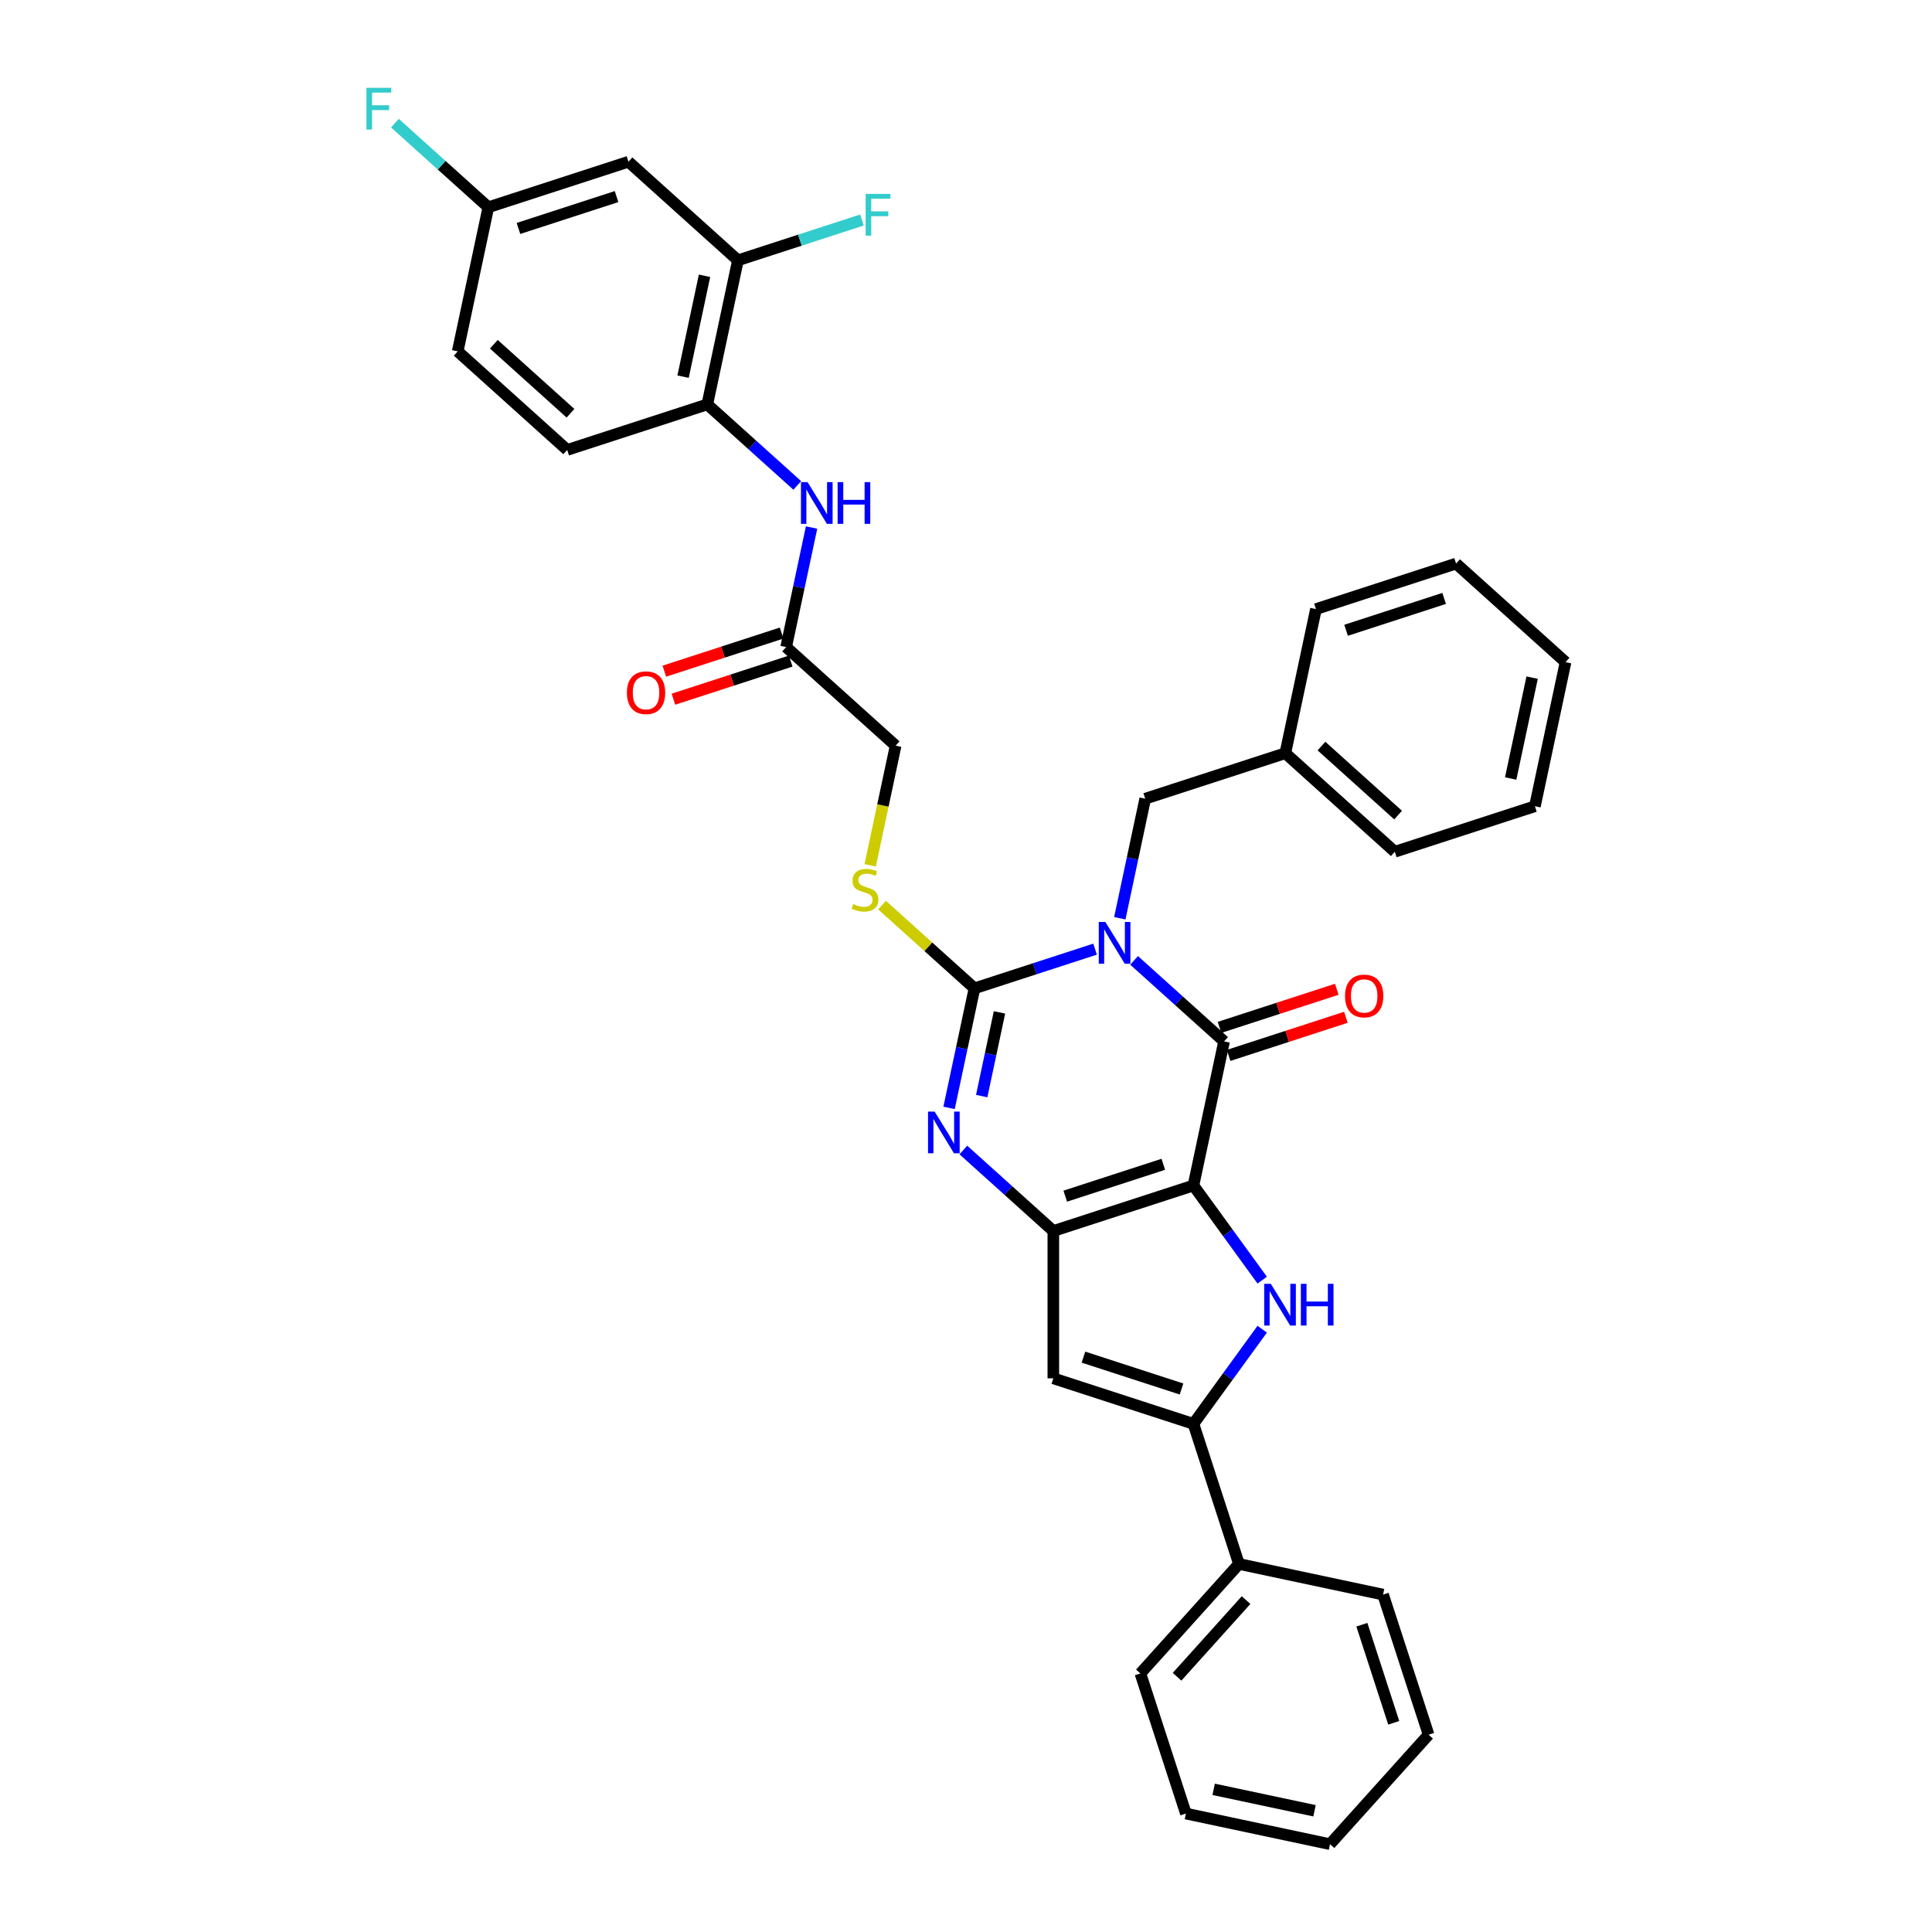 <?xml version='1.0' encoding='iso-8859-1'?>
<svg version='1.1' baseProfile='full'
              xmlns='http://www.w3.org/2000/svg'
                      xmlns:rdkit='http://www.rdkit.org/xml'
                      xmlns:xlink='http://www.w3.org/1999/xlink'
                  xml:space='preserve'
width='1000px' height='1000px' viewBox='0 0 1000 1000'>
<!-- END OF HEADER -->
<rect style='opacity:1.0;fill:#FFFFFF;stroke:none' width='1000' height='1000' x='0' y='0'> </rect>
<path class='bond-1' d='M 617.722,613.606 L 633.575,539.02' style='fill:none;fill-rule:evenodd;stroke:#000000;stroke-width:6px;stroke-linecap:butt;stroke-linejoin:miter;stroke-opacity:1' />
<path class='bond-3' d='M 617.722,613.606 L 545.201,637.169' style='fill:none;fill-rule:evenodd;stroke:#000000;stroke-width:6px;stroke-linecap:butt;stroke-linejoin:miter;stroke-opacity:1' />
<path class='bond-3' d='M 602.131,602.636 L 551.367,619.131' style='fill:none;fill-rule:evenodd;stroke:#000000;stroke-width:6px;stroke-linecap:butt;stroke-linejoin:miter;stroke-opacity:1' />
<path class='bond-5' d='M 617.722,613.606 L 635.517,638.099' style='fill:none;fill-rule:evenodd;stroke:#000000;stroke-width:6px;stroke-linecap:butt;stroke-linejoin:miter;stroke-opacity:1' />
<path class='bond-5' d='M 635.517,638.099 L 653.312,662.592' style='fill:none;fill-rule:evenodd;stroke:#0000FF;stroke-width:6px;stroke-linecap:butt;stroke-linejoin:miter;stroke-opacity:1' />
<path class='bond-0' d='M 587.005,497.087 L 610.29,518.054' style='fill:none;fill-rule:evenodd;stroke:#0000FF;stroke-width:6px;stroke-linecap:butt;stroke-linejoin:miter;stroke-opacity:1' />
<path class='bond-0' d='M 610.29,518.054 L 633.575,539.02' style='fill:none;fill-rule:evenodd;stroke:#000000;stroke-width:6px;stroke-linecap:butt;stroke-linejoin:miter;stroke-opacity:1' />
<path class='bond-9' d='M 579.609,475.293 L 586.186,444.352' style='fill:none;fill-rule:evenodd;stroke:#0000FF;stroke-width:6px;stroke-linecap:butt;stroke-linejoin:miter;stroke-opacity:1' />
<path class='bond-9' d='M 586.186,444.352 L 592.763,413.411' style='fill:none;fill-rule:evenodd;stroke:#000000;stroke-width:6px;stroke-linecap:butt;stroke-linejoin:miter;stroke-opacity:1' />
<path class='bond-36' d='M 566.813,491.277 L 535.601,501.419' style='fill:none;fill-rule:evenodd;stroke:#0000FF;stroke-width:6px;stroke-linecap:butt;stroke-linejoin:miter;stroke-opacity:1' />
<path class='bond-36' d='M 535.601,501.419 L 504.389,511.56' style='fill:none;fill-rule:evenodd;stroke:#000000;stroke-width:6px;stroke-linecap:butt;stroke-linejoin:miter;stroke-opacity:1' />
<path class='bond-15' d='M 635.932,546.272 L 666.282,536.41' style='fill:none;fill-rule:evenodd;stroke:#000000;stroke-width:6px;stroke-linecap:butt;stroke-linejoin:miter;stroke-opacity:1' />
<path class='bond-15' d='M 666.282,536.41 L 696.633,526.549' style='fill:none;fill-rule:evenodd;stroke:#FF0000;stroke-width:6px;stroke-linecap:butt;stroke-linejoin:miter;stroke-opacity:1' />
<path class='bond-15' d='M 631.219,531.768 L 661.57,521.906' style='fill:none;fill-rule:evenodd;stroke:#000000;stroke-width:6px;stroke-linecap:butt;stroke-linejoin:miter;stroke-opacity:1' />
<path class='bond-15' d='M 661.57,521.906 L 691.92,512.045' style='fill:none;fill-rule:evenodd;stroke:#FF0000;stroke-width:6px;stroke-linecap:butt;stroke-linejoin:miter;stroke-opacity:1' />
<path class='bond-2' d='M 504.389,511.56 L 497.812,542.502' style='fill:none;fill-rule:evenodd;stroke:#000000;stroke-width:6px;stroke-linecap:butt;stroke-linejoin:miter;stroke-opacity:1' />
<path class='bond-2' d='M 497.812,542.502 L 491.235,573.443' style='fill:none;fill-rule:evenodd;stroke:#0000FF;stroke-width:6px;stroke-linecap:butt;stroke-linejoin:miter;stroke-opacity:1' />
<path class='bond-2' d='M 517.333,524.013 L 512.729,545.672' style='fill:none;fill-rule:evenodd;stroke:#000000;stroke-width:6px;stroke-linecap:butt;stroke-linejoin:miter;stroke-opacity:1' />
<path class='bond-2' d='M 512.729,545.672 L 508.125,567.331' style='fill:none;fill-rule:evenodd;stroke:#0000FF;stroke-width:6px;stroke-linecap:butt;stroke-linejoin:miter;stroke-opacity:1' />
<path class='bond-8' d='M 504.389,511.56 L 480.47,490.024' style='fill:none;fill-rule:evenodd;stroke:#000000;stroke-width:6px;stroke-linecap:butt;stroke-linejoin:miter;stroke-opacity:1' />
<path class='bond-8' d='M 480.47,490.024 L 456.552,468.488' style='fill:none;fill-rule:evenodd;stroke:#CCCC00;stroke-width:6px;stroke-linecap:butt;stroke-linejoin:miter;stroke-opacity:1' />
<path class='bond-4' d='M 545.201,637.169 L 521.916,616.203' style='fill:none;fill-rule:evenodd;stroke:#000000;stroke-width:6px;stroke-linecap:butt;stroke-linejoin:miter;stroke-opacity:1' />
<path class='bond-4' d='M 521.916,616.203 L 498.631,595.237' style='fill:none;fill-rule:evenodd;stroke:#0000FF;stroke-width:6px;stroke-linecap:butt;stroke-linejoin:miter;stroke-opacity:1' />
<path class='bond-7' d='M 545.201,637.169 L 545.201,713.421' style='fill:none;fill-rule:evenodd;stroke:#000000;stroke-width:6px;stroke-linecap:butt;stroke-linejoin:miter;stroke-opacity:1' />
<path class='bond-6' d='M 653.312,687.999 L 635.517,712.492' style='fill:none;fill-rule:evenodd;stroke:#0000FF;stroke-width:6px;stroke-linecap:butt;stroke-linejoin:miter;stroke-opacity:1' />
<path class='bond-6' d='M 635.517,712.492 L 617.722,736.985' style='fill:none;fill-rule:evenodd;stroke:#000000;stroke-width:6px;stroke-linecap:butt;stroke-linejoin:miter;stroke-opacity:1' />
<path class='bond-16' d='M 617.722,736.985 L 641.285,809.505' style='fill:none;fill-rule:evenodd;stroke:#000000;stroke-width:6px;stroke-linecap:butt;stroke-linejoin:miter;stroke-opacity:1' />
<path class='bond-35' d='M 617.722,736.985 L 545.201,713.421' style='fill:none;fill-rule:evenodd;stroke:#000000;stroke-width:6px;stroke-linecap:butt;stroke-linejoin:miter;stroke-opacity:1' />
<path class='bond-35' d='M 611.556,718.946 L 560.792,702.452' style='fill:none;fill-rule:evenodd;stroke:#000000;stroke-width:6px;stroke-linecap:butt;stroke-linejoin:miter;stroke-opacity:1' />
<path class='bond-19' d='M 450.416,447.865 L 456.996,416.908' style='fill:none;fill-rule:evenodd;stroke:#CCCC00;stroke-width:6px;stroke-linecap:butt;stroke-linejoin:miter;stroke-opacity:1' />
<path class='bond-19' d='M 456.996,416.908 L 463.576,385.952' style='fill:none;fill-rule:evenodd;stroke:#000000;stroke-width:6px;stroke-linecap:butt;stroke-linejoin:miter;stroke-opacity:1' />
<path class='bond-22' d='M 592.763,413.411 L 665.283,389.848' style='fill:none;fill-rule:evenodd;stroke:#000000;stroke-width:6px;stroke-linecap:butt;stroke-linejoin:miter;stroke-opacity:1' />
<path class='bond-10' d='M 420.063,273.047 L 413.486,303.988' style='fill:none;fill-rule:evenodd;stroke:#0000FF;stroke-width:6px;stroke-linecap:butt;stroke-linejoin:miter;stroke-opacity:1' />
<path class='bond-10' d='M 413.486,303.988 L 406.909,334.929' style='fill:none;fill-rule:evenodd;stroke:#000000;stroke-width:6px;stroke-linecap:butt;stroke-linejoin:miter;stroke-opacity:1' />
<path class='bond-11' d='M 412.667,251.253 L 389.382,230.286' style='fill:none;fill-rule:evenodd;stroke:#0000FF;stroke-width:6px;stroke-linecap:butt;stroke-linejoin:miter;stroke-opacity:1' />
<path class='bond-11' d='M 389.382,230.286 L 366.097,209.32' style='fill:none;fill-rule:evenodd;stroke:#000000;stroke-width:6px;stroke-linecap:butt;stroke-linejoin:miter;stroke-opacity:1' />
<path class='bond-12' d='M 366.097,209.32 L 381.95,134.734' style='fill:none;fill-rule:evenodd;stroke:#000000;stroke-width:6px;stroke-linecap:butt;stroke-linejoin:miter;stroke-opacity:1' />
<path class='bond-12' d='M 353.557,194.961 L 364.655,142.751' style='fill:none;fill-rule:evenodd;stroke:#000000;stroke-width:6px;stroke-linecap:butt;stroke-linejoin:miter;stroke-opacity:1' />
<path class='bond-18' d='M 366.097,209.32 L 293.576,232.883' style='fill:none;fill-rule:evenodd;stroke:#000000;stroke-width:6px;stroke-linecap:butt;stroke-linejoin:miter;stroke-opacity:1' />
<path class='bond-14' d='M 381.95,134.734 L 325.284,83.711' style='fill:none;fill-rule:evenodd;stroke:#000000;stroke-width:6px;stroke-linecap:butt;stroke-linejoin:miter;stroke-opacity:1' />
<path class='bond-21' d='M 381.95,134.734 L 414.047,124.305' style='fill:none;fill-rule:evenodd;stroke:#000000;stroke-width:6px;stroke-linecap:butt;stroke-linejoin:miter;stroke-opacity:1' />
<path class='bond-21' d='M 414.047,124.305 L 446.144,113.876' style='fill:none;fill-rule:evenodd;stroke:#33CCCC;stroke-width:6px;stroke-linecap:butt;stroke-linejoin:miter;stroke-opacity:1' />
<path class='bond-13' d='M 406.909,334.929 L 463.576,385.952' style='fill:none;fill-rule:evenodd;stroke:#000000;stroke-width:6px;stroke-linecap:butt;stroke-linejoin:miter;stroke-opacity:1' />
<path class='bond-17' d='M 404.553,327.677 L 374.202,337.538' style='fill:none;fill-rule:evenodd;stroke:#000000;stroke-width:6px;stroke-linecap:butt;stroke-linejoin:miter;stroke-opacity:1' />
<path class='bond-17' d='M 374.202,337.538 L 343.852,347.4' style='fill:none;fill-rule:evenodd;stroke:#FF0000;stroke-width:6px;stroke-linecap:butt;stroke-linejoin:miter;stroke-opacity:1' />
<path class='bond-17' d='M 409.266,342.181 L 378.915,352.042' style='fill:none;fill-rule:evenodd;stroke:#000000;stroke-width:6px;stroke-linecap:butt;stroke-linejoin:miter;stroke-opacity:1' />
<path class='bond-17' d='M 378.915,352.042 L 348.565,361.904' style='fill:none;fill-rule:evenodd;stroke:#FF0000;stroke-width:6px;stroke-linecap:butt;stroke-linejoin:miter;stroke-opacity:1' />
<path class='bond-39' d='M 325.284,83.711 L 252.764,107.275' style='fill:none;fill-rule:evenodd;stroke:#000000;stroke-width:6px;stroke-linecap:butt;stroke-linejoin:miter;stroke-opacity:1' />
<path class='bond-39' d='M 319.118,101.75 L 268.354,118.244' style='fill:none;fill-rule:evenodd;stroke:#000000;stroke-width:6px;stroke-linecap:butt;stroke-linejoin:miter;stroke-opacity:1' />
<path class='bond-25' d='M 641.285,809.505 L 590.262,866.171' style='fill:none;fill-rule:evenodd;stroke:#000000;stroke-width:6px;stroke-linecap:butt;stroke-linejoin:miter;stroke-opacity:1' />
<path class='bond-25' d='M 644.965,828.209 L 609.249,867.876' style='fill:none;fill-rule:evenodd;stroke:#000000;stroke-width:6px;stroke-linecap:butt;stroke-linejoin:miter;stroke-opacity:1' />
<path class='bond-26' d='M 641.285,809.505 L 715.871,825.359' style='fill:none;fill-rule:evenodd;stroke:#000000;stroke-width:6px;stroke-linecap:butt;stroke-linejoin:miter;stroke-opacity:1' />
<path class='bond-23' d='M 293.576,232.883 L 236.91,181.861' style='fill:none;fill-rule:evenodd;stroke:#000000;stroke-width:6px;stroke-linecap:butt;stroke-linejoin:miter;stroke-opacity:1' />
<path class='bond-23' d='M 295.281,213.897 L 255.614,178.181' style='fill:none;fill-rule:evenodd;stroke:#000000;stroke-width:6px;stroke-linecap:butt;stroke-linejoin:miter;stroke-opacity:1' />
<path class='bond-20' d='M 252.764,107.275 L 236.91,181.861' style='fill:none;fill-rule:evenodd;stroke:#000000;stroke-width:6px;stroke-linecap:butt;stroke-linejoin:miter;stroke-opacity:1' />
<path class='bond-24' d='M 252.764,107.275 L 228.594,85.512' style='fill:none;fill-rule:evenodd;stroke:#000000;stroke-width:6px;stroke-linecap:butt;stroke-linejoin:miter;stroke-opacity:1' />
<path class='bond-24' d='M 228.594,85.512 L 204.424,63.749' style='fill:none;fill-rule:evenodd;stroke:#33CCCC;stroke-width:6px;stroke-linecap:butt;stroke-linejoin:miter;stroke-opacity:1' />
<path class='bond-27' d='M 665.283,389.848 L 721.949,440.871' style='fill:none;fill-rule:evenodd;stroke:#000000;stroke-width:6px;stroke-linecap:butt;stroke-linejoin:miter;stroke-opacity:1' />
<path class='bond-27' d='M 683.987,386.168 L 723.654,421.884' style='fill:none;fill-rule:evenodd;stroke:#000000;stroke-width:6px;stroke-linecap:butt;stroke-linejoin:miter;stroke-opacity:1' />
<path class='bond-28' d='M 665.283,389.848 L 681.137,315.262' style='fill:none;fill-rule:evenodd;stroke:#000000;stroke-width:6px;stroke-linecap:butt;stroke-linejoin:miter;stroke-opacity:1' />
<path class='bond-30' d='M 590.262,866.171 L 613.825,938.692' style='fill:none;fill-rule:evenodd;stroke:#000000;stroke-width:6px;stroke-linecap:butt;stroke-linejoin:miter;stroke-opacity:1' />
<path class='bond-29' d='M 715.871,825.359 L 739.434,897.879' style='fill:none;fill-rule:evenodd;stroke:#000000;stroke-width:6px;stroke-linecap:butt;stroke-linejoin:miter;stroke-opacity:1' />
<path class='bond-29' d='M 704.901,840.949 L 721.396,891.714' style='fill:none;fill-rule:evenodd;stroke:#000000;stroke-width:6px;stroke-linecap:butt;stroke-linejoin:miter;stroke-opacity:1' />
<path class='bond-32' d='M 721.949,440.871 L 794.47,417.307' style='fill:none;fill-rule:evenodd;stroke:#000000;stroke-width:6px;stroke-linecap:butt;stroke-linejoin:miter;stroke-opacity:1' />
<path class='bond-31' d='M 681.137,315.262 L 753.657,291.699' style='fill:none;fill-rule:evenodd;stroke:#000000;stroke-width:6px;stroke-linecap:butt;stroke-linejoin:miter;stroke-opacity:1' />
<path class='bond-31' d='M 696.727,326.231 L 747.491,309.737' style='fill:none;fill-rule:evenodd;stroke:#000000;stroke-width:6px;stroke-linecap:butt;stroke-linejoin:miter;stroke-opacity:1' />
<path class='bond-33' d='M 739.434,897.879 L 688.411,954.545' style='fill:none;fill-rule:evenodd;stroke:#000000;stroke-width:6px;stroke-linecap:butt;stroke-linejoin:miter;stroke-opacity:1' />
<path class='bond-37' d='M 613.825,938.692 L 688.411,954.545' style='fill:none;fill-rule:evenodd;stroke:#000000;stroke-width:6px;stroke-linecap:butt;stroke-linejoin:miter;stroke-opacity:1' />
<path class='bond-37' d='M 628.184,926.153 L 680.394,937.25' style='fill:none;fill-rule:evenodd;stroke:#000000;stroke-width:6px;stroke-linecap:butt;stroke-linejoin:miter;stroke-opacity:1' />
<path class='bond-34' d='M 753.657,291.699 L 810.323,342.721' style='fill:none;fill-rule:evenodd;stroke:#000000;stroke-width:6px;stroke-linecap:butt;stroke-linejoin:miter;stroke-opacity:1' />
<path class='bond-38' d='M 794.47,417.307 L 810.323,342.721' style='fill:none;fill-rule:evenodd;stroke:#000000;stroke-width:6px;stroke-linecap:butt;stroke-linejoin:miter;stroke-opacity:1' />
<path class='bond-38' d='M 781.93,402.949 L 793.028,350.739' style='fill:none;fill-rule:evenodd;stroke:#000000;stroke-width:6px;stroke-linecap:butt;stroke-linejoin:miter;stroke-opacity:1' />
<path  class='atom-1' d='M 572.135 477.2
L 579.212 488.638
Q 579.913 489.766, 581.042 491.81
Q 582.17 493.853, 582.231 493.975
L 582.231 477.2
L 585.098 477.2
L 585.098 498.794
L 582.14 498.794
L 574.545 486.289
Q 573.661 484.825, 572.715 483.147
Q 571.8 481.47, 571.525 480.951
L 571.525 498.794
L 568.719 498.794
L 568.719 477.2
L 572.135 477.2
' fill='#0000FF'/>
<path  class='atom-5' d='M 483.761 575.349
L 490.838 586.787
Q 491.539 587.915, 492.668 589.959
Q 493.796 592.003, 493.857 592.125
L 493.857 575.349
L 496.724 575.349
L 496.724 596.944
L 493.766 596.944
L 486.171 584.438
Q 485.287 582.974, 484.341 581.297
Q 483.426 579.619, 483.151 579.101
L 483.151 596.944
L 480.345 596.944
L 480.345 575.349
L 483.761 575.349
' fill='#0000FF'/>
<path  class='atom-6' d='M 657.768 664.498
L 664.844 675.936
Q 665.546 677.064, 666.674 679.108
Q 667.803 681.151, 667.864 681.273
L 667.864 664.498
L 670.731 664.498
L 670.731 686.093
L 667.773 686.093
L 660.178 673.587
Q 659.293 672.123, 658.348 670.446
Q 657.433 668.768, 657.158 668.25
L 657.158 686.093
L 654.352 686.093
L 654.352 664.498
L 657.768 664.498
' fill='#0000FF'/>
<path  class='atom-6' d='M 673.324 664.498
L 676.252 664.498
L 676.252 673.679
L 687.293 673.679
L 687.293 664.498
L 690.221 664.498
L 690.221 686.093
L 687.293 686.093
L 687.293 676.119
L 676.252 676.119
L 676.252 686.093
L 673.324 686.093
L 673.324 664.498
' fill='#0000FF'/>
<path  class='atom-9' d='M 441.622 467.949
Q 441.866 468.041, 442.872 468.468
Q 443.879 468.895, 444.977 469.169
Q 446.106 469.413, 447.204 469.413
Q 449.247 469.413, 450.437 468.437
Q 451.626 467.431, 451.626 465.692
Q 451.626 464.503, 451.016 463.771
Q 450.437 463.039, 449.522 462.642
Q 448.607 462.246, 447.082 461.788
Q 445.16 461.209, 444.001 460.66
Q 442.872 460.111, 442.049 458.952
Q 441.256 457.793, 441.256 455.84
Q 441.256 453.126, 443.086 451.448
Q 444.947 449.771, 448.607 449.771
Q 451.108 449.771, 453.944 450.96
L 453.243 453.309
Q 450.65 452.241, 448.698 452.241
Q 446.594 452.241, 445.435 453.126
Q 444.276 453.98, 444.306 455.474
Q 444.306 456.634, 444.886 457.335
Q 445.496 458.037, 446.35 458.433
Q 447.234 458.83, 448.698 459.287
Q 450.65 459.897, 451.809 460.507
Q 452.968 461.117, 453.792 462.368
Q 454.646 463.588, 454.646 465.692
Q 454.646 468.681, 452.633 470.298
Q 450.65 471.884, 447.326 471.884
Q 445.404 471.884, 443.94 471.457
Q 442.506 471.06, 440.798 470.359
L 441.622 467.949
' fill='#CCCC00'/>
<path  class='atom-11' d='M 417.99 249.546
L 425.066 260.983
Q 425.767 262.112, 426.896 264.155
Q 428.025 266.199, 428.086 266.321
L 428.086 249.546
L 430.953 249.546
L 430.953 271.14
L 427.994 271.14
L 420.399 258.635
Q 419.515 257.171, 418.569 255.493
Q 417.654 253.816, 417.38 253.297
L 417.38 271.14
L 414.574 271.14
L 414.574 249.546
L 417.99 249.546
' fill='#0000FF'/>
<path  class='atom-11' d='M 433.545 249.546
L 436.473 249.546
L 436.473 258.726
L 447.515 258.726
L 447.515 249.546
L 450.443 249.546
L 450.443 271.14
L 447.515 271.14
L 447.515 261.166
L 436.473 261.166
L 436.473 271.14
L 433.545 271.14
L 433.545 249.546
' fill='#0000FF'/>
<path  class='atom-16' d='M 696.183 515.518
Q 696.183 510.332, 698.745 507.435
Q 701.307 504.537, 706.096 504.537
Q 710.884 504.537, 713.446 507.435
Q 716.008 510.332, 716.008 515.518
Q 716.008 520.764, 713.416 523.753
Q 710.823 526.711, 706.096 526.711
Q 701.337 526.711, 698.745 523.753
Q 696.183 520.794, 696.183 515.518
M 706.096 524.271
Q 709.39 524.271, 711.159 522.075
Q 712.958 519.849, 712.958 515.518
Q 712.958 511.278, 711.159 509.143
Q 709.39 506.977, 706.096 506.977
Q 702.802 506.977, 701.002 509.112
Q 699.233 511.247, 699.233 515.518
Q 699.233 519.879, 701.002 522.075
Q 702.802 524.271, 706.096 524.271
' fill='#FF0000'/>
<path  class='atom-18' d='M 324.476 358.553
Q 324.476 353.368, 327.038 350.47
Q 329.6 347.573, 334.389 347.573
Q 339.178 347.573, 341.74 350.47
Q 344.302 353.368, 344.302 358.553
Q 344.302 363.799, 341.709 366.788
Q 339.117 369.747, 334.389 369.747
Q 329.631 369.747, 327.038 366.788
Q 324.476 363.83, 324.476 358.553
M 334.389 367.307
Q 337.683 367.307, 339.452 365.111
Q 341.252 362.884, 341.252 358.553
Q 341.252 354.314, 339.452 352.178
Q 337.683 350.013, 334.389 350.013
Q 331.095 350.013, 329.295 352.148
Q 327.526 354.283, 327.526 358.553
Q 327.526 362.915, 329.295 365.111
Q 331.095 367.307, 334.389 367.307
' fill='#FF0000'/>
<path  class='atom-22' d='M 448.05 100.374
L 460.891 100.374
L 460.891 102.844
L 450.948 102.844
L 450.948 109.402
L 459.793 109.402
L 459.793 111.903
L 450.948 111.903
L 450.948 121.968
L 448.05 121.968
L 448.05 100.374
' fill='#33CCCC'/>
<path  class='atom-25' d='M 189.677 45.455
L 202.518 45.455
L 202.518 47.925
L 192.574 47.925
L 192.574 54.483
L 201.419 54.483
L 201.419 56.984
L 192.574 56.984
L 192.574 67.049
L 189.677 67.049
L 189.677 45.455
' fill='#33CCCC'/>
</svg>
